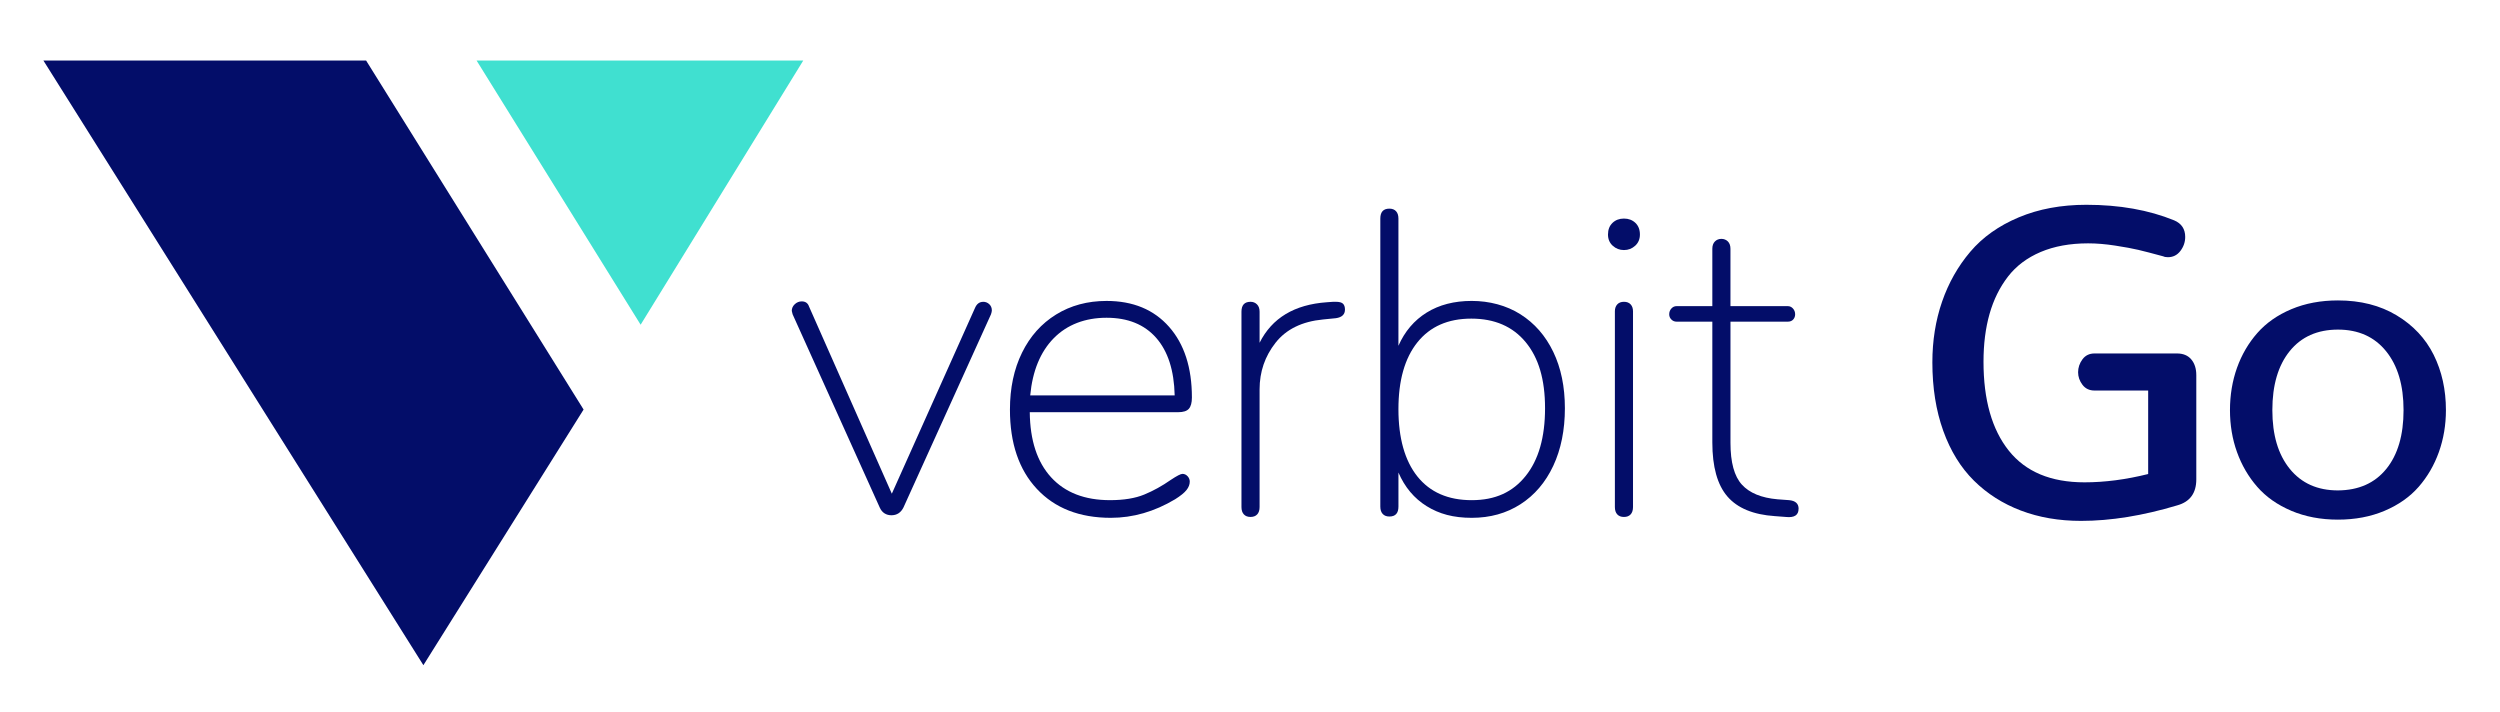 <?xml version="1.0" encoding="UTF-8"?> <svg xmlns="http://www.w3.org/2000/svg" id="Layer_1" data-name="Layer 1" viewBox="0 0 1513.27 430.9"><defs><style> .cls-1 { fill: #030d69; } .cls-2 { fill: #40e0d0; } </style></defs><g><path class="cls-1" d="m1223.26,309.05c-10.96-4.17-20.44-10.21-28.43-18.12-7.99-7.91-14.18-17.96-18.57-30.17-4.38-12.2-6.58-26-6.58-41.39,0-13.15,1.95-25.4,5.87-36.75,3.91-11.35,9.61-21.42,17.08-30.23,7.48-8.81,17.25-15.75,29.33-20.82,12.08-5.07,25.72-7.61,40.94-7.61,20.03,0,37.73,3.14,53.12,9.41,4.47,1.89,6.7,5.24,6.7,10.06,0,3.09-.97,5.91-2.9,8.45-1.93,2.54-4.45,3.8-7.54,3.8-1.2,0-2.15-.17-2.84-.52-6.62-1.8-11.67-3.11-15.15-3.93-3.48-.82-8.15-1.68-13.99-2.58-5.85-.9-11.3-1.35-16.37-1.35-10.92,0-20.48,1.74-28.69,5.22-8.21,3.48-14.81,8.45-19.79,14.89-4.99,6.45-8.7,13.97-11.15,22.56-2.45,8.6-3.67,18.27-3.67,29.01,0,23.04,5.09,40.96,15.28,53.77,10.19,12.81,25.46,19.21,45.84,19.21,12.29,0,25.14-1.68,38.55-5.03v-50.54h-32.49c-3.09,0-5.52-1.16-7.28-3.48-1.76-2.32-2.64-4.85-2.64-7.61s.88-5.44,2.64-7.8c1.76-2.36,4.19-3.55,7.28-3.55h49.9c3.78,0,6.68,1.2,8.7,3.61,2.02,2.41,3.03,5.59,3.03,9.54v63.05c0,8.34-3.83,13.58-11.48,15.73-20.89,6.28-40.31,9.41-58.28,9.41-13.32,0-25.46-2.08-36.42-6.25Z"></path><path class="cls-1" d="m1386.95,309.18c-8.43-3.57-15.3-8.4-20.63-14.51-5.33-6.1-9.41-13.11-12.25-21.02-2.84-7.91-4.25-16.37-4.25-25.4s1.42-17.64,4.25-25.59c2.84-7.95,6.94-14.98,12.31-21.08,5.37-6.1,12.25-10.92,20.63-14.44,8.38-3.52,17.77-5.29,28.17-5.29,13.67,0,25.51,3.01,35.52,9.03,10.01,6.02,17.49,13.99,22.43,23.92,4.94,9.93,7.41,21.08,7.41,33.46,0,8.94-1.42,17.39-4.25,25.34-2.84,7.95-6.92,14.98-12.25,21.08-5.33,6.1-12.21,10.94-20.63,14.51-8.42,3.57-17.84,5.35-28.24,5.35s-19.81-1.79-28.24-5.35Zm57.5-25.34c6.96-8.59,10.44-20.46,10.44-35.59s-3.53-26.92-10.57-35.65c-7.05-8.72-16.76-13.09-29.14-13.09s-22.2,4.34-29.2,13.02c-7.01,8.68-10.51,20.59-10.51,35.71s3.52,26.9,10.57,35.59c7.05,8.68,16.76,13.02,29.14,13.02,12.55-.08,22.31-4.43,29.27-13.02Z"></path></g><g><g><path class="cls-1" d="m595.15,182.68c1.39,0,2.61.48,3.65,1.44,1.04.96,1.57,2.22,1.57,3.79,0,.52-.18,1.3-.52,2.35l-52.98,116.93c-1.57,3.13-4,4.7-7.31,4.7-1.57,0-2.96-.39-4.18-1.17-1.22-.78-2.18-1.96-2.87-3.52l-52.72-116.93-.52-2.09c0-1.56.61-2.91,1.83-4.05,1.22-1.13,2.61-1.7,4.18-1.7,2.26,0,3.74,1.04,4.44,3.13l50.11,113.28,50.37-112.49c1.04-2.43,2.7-3.65,4.96-3.65Z"></path><path class="cls-1" d="m718.86,288.26c.87.96,1.31,2.05,1.31,3.26,0,1.74-.65,3.44-1.96,5.09-1.3,1.66-3.61,3.52-6.92,5.61-12.53,7.48-25.49,11.22-38.89,11.22-18.97,0-33.89-5.83-44.76-17.49-10.88-11.66-16.31-27.66-16.31-48.02,0-13.05,2.43-24.53,7.31-34.45,4.87-9.92,11.75-17.62,20.62-23.1,8.87-5.48,19.05-8.22,30.54-8.22,16.01,0,28.62,5.22,37.84,15.66,9.22,10.44,13.83,24.71,13.83,42.81,0,3.13-.61,5.39-1.83,6.79-1.22,1.4-3.39,2.09-6.53,2.09h-89.78c.17,17.05,4.48,30.19,12.92,39.41,8.44,9.22,20.31,13.83,35.63,13.83,8.35,0,15.27-1.13,20.75-3.39,5.48-2.26,10.83-5.22,16.05-8.87,3.65-2.43,6-3.65,7.05-3.65,1.22,0,2.26.48,3.13,1.44Zm-81.04-83.52c-8.09,8.27-12.83,19.8-14.22,34.58h87.44c-.35-15.14-4.09-26.75-11.22-34.84-7.14-8.09-17.14-12.14-30.02-12.14s-23.88,4.14-31.97,12.4Z"></path><path class="cls-1" d="m808.64,182.68c2.09,0,3.52.39,4.31,1.18.78.78,1.17,1.96,1.17,3.52,0,2.96-1.83,4.7-5.48,5.22l-7.83.78c-12.7,1.22-22.28,5.92-28.71,14.09-6.44,8.18-9.66,17.58-9.66,28.19v71.25c0,1.92-.48,3.39-1.43,4.44-.96,1.04-2.31,1.56-4.05,1.56s-3.09-.52-4.05-1.56c-.96-1.04-1.44-2.52-1.44-4.44v-118.23c0-4,1.83-6,5.48-6,1.57,0,2.87.52,3.92,1.57,1.04,1.04,1.57,2.53,1.57,4.44v18.79c7.48-14.96,21.05-23.14,40.72-24.53l3.65-.26h1.83Z"></path><path class="cls-1" d="m920.35,190.25c8.52,5.39,15.14,12.96,19.84,22.71,4.7,9.75,7.05,21.14,7.05,34.19s-2.35,24.84-7.05,34.84c-4.7,10.01-11.31,17.75-19.84,23.23-8.53,5.48-18.36,8.22-29.49,8.22s-19.71-2.35-27.27-7.05c-7.57-4.7-13.27-11.48-17.1-20.36v20.62c0,4.01-1.83,6-5.48,6-1.74,0-3.09-.52-4.05-1.57-.96-1.04-1.44-2.52-1.44-4.44v-174.35c0-4,1.83-6,5.48-6,1.74,0,3.09.52,4.05,1.57.95,1.04,1.43,2.53,1.43,4.44v77c3.83-8.7,9.53-15.4,17.1-20.1,7.57-4.7,16.66-7.05,27.27-7.05s20.97,2.7,29.49,8.09Zm3.13,97.87c7.83-9.74,11.75-23.4,11.75-40.98s-3.92-30.58-11.75-40.06c-7.83-9.48-18.79-14.22-32.89-14.22s-24.97,4.79-32.63,14.36c-7.66,9.57-11.48,23.06-11.48,40.46s3.83,31.15,11.48,40.72c7.65,9.57,18.62,14.35,32.89,14.35s24.79-4.87,32.62-14.62Z"></path><path class="cls-1" d="m976.2,148.75c-1.92-1.74-2.87-4-2.87-6.79,0-2.96.91-5.31,2.74-7.05,1.83-1.74,4.13-2.61,6.92-2.61s5.09.87,6.92,2.61c1.83,1.74,2.74,4.09,2.74,7.05,0,2.79-.96,5.05-2.87,6.79-1.92,1.74-4.18,2.61-6.79,2.61s-4.87-.87-6.79-2.61Zm2.74,162.61c-.96-1.04-1.44-2.52-1.44-4.44v-118.49c0-1.74.48-3.13,1.44-4.18.95-1.04,2.3-1.57,4.05-1.57s3.09.52,4.05,1.57c.95,1.04,1.43,2.44,1.43,4.18v118.49c0,1.92-.48,3.39-1.43,4.44-.96,1.04-2.31,1.56-4.05,1.56s-3.09-.52-4.05-1.56Z"></path><path class="cls-1" d="m1088.69,307.97c0,3.82-2.52,5.48-7.57,4.96l-6.79-.52c-13.05-.87-22.62-4.83-28.71-11.88-6.09-7.05-9.13-17.96-9.13-32.75v-73.08h-21.66c-1.22,0-2.26-.43-3.13-1.3-.87-.87-1.31-1.91-1.31-3.13,0-1.39.43-2.56,1.31-3.52.87-.96,1.91-1.44,3.13-1.44h21.66v-34.72c0-1.91.52-3.39,1.57-4.44,1.04-1.04,2.35-1.56,3.91-1.56s2.87.52,3.92,1.56c1.04,1.04,1.57,2.53,1.57,4.44v34.72h34.71c1.22,0,2.26.48,3.13,1.44.87.96,1.31,2.13,1.31,3.52,0,1.22-.39,2.26-1.17,3.13-.78.87-1.87,1.3-3.26,1.3h-34.71v73.34c0,11.84,2.3,20.27,6.92,25.32,4.61,5.05,11.79,8.01,21.53,8.87l7.05.52c3.82.35,5.74,2.09,5.74,5.22Z"></path></g><polygon class="cls-1" points="26.26 36.62 256.28 402.64 353.25 247.9 221.59 36.62 26.26 36.62"></polygon><polygon class="cls-2" points="288.49 36.66 387.78 196.55 486.23 36.62 288.49 36.66"></polygon></g></svg> 